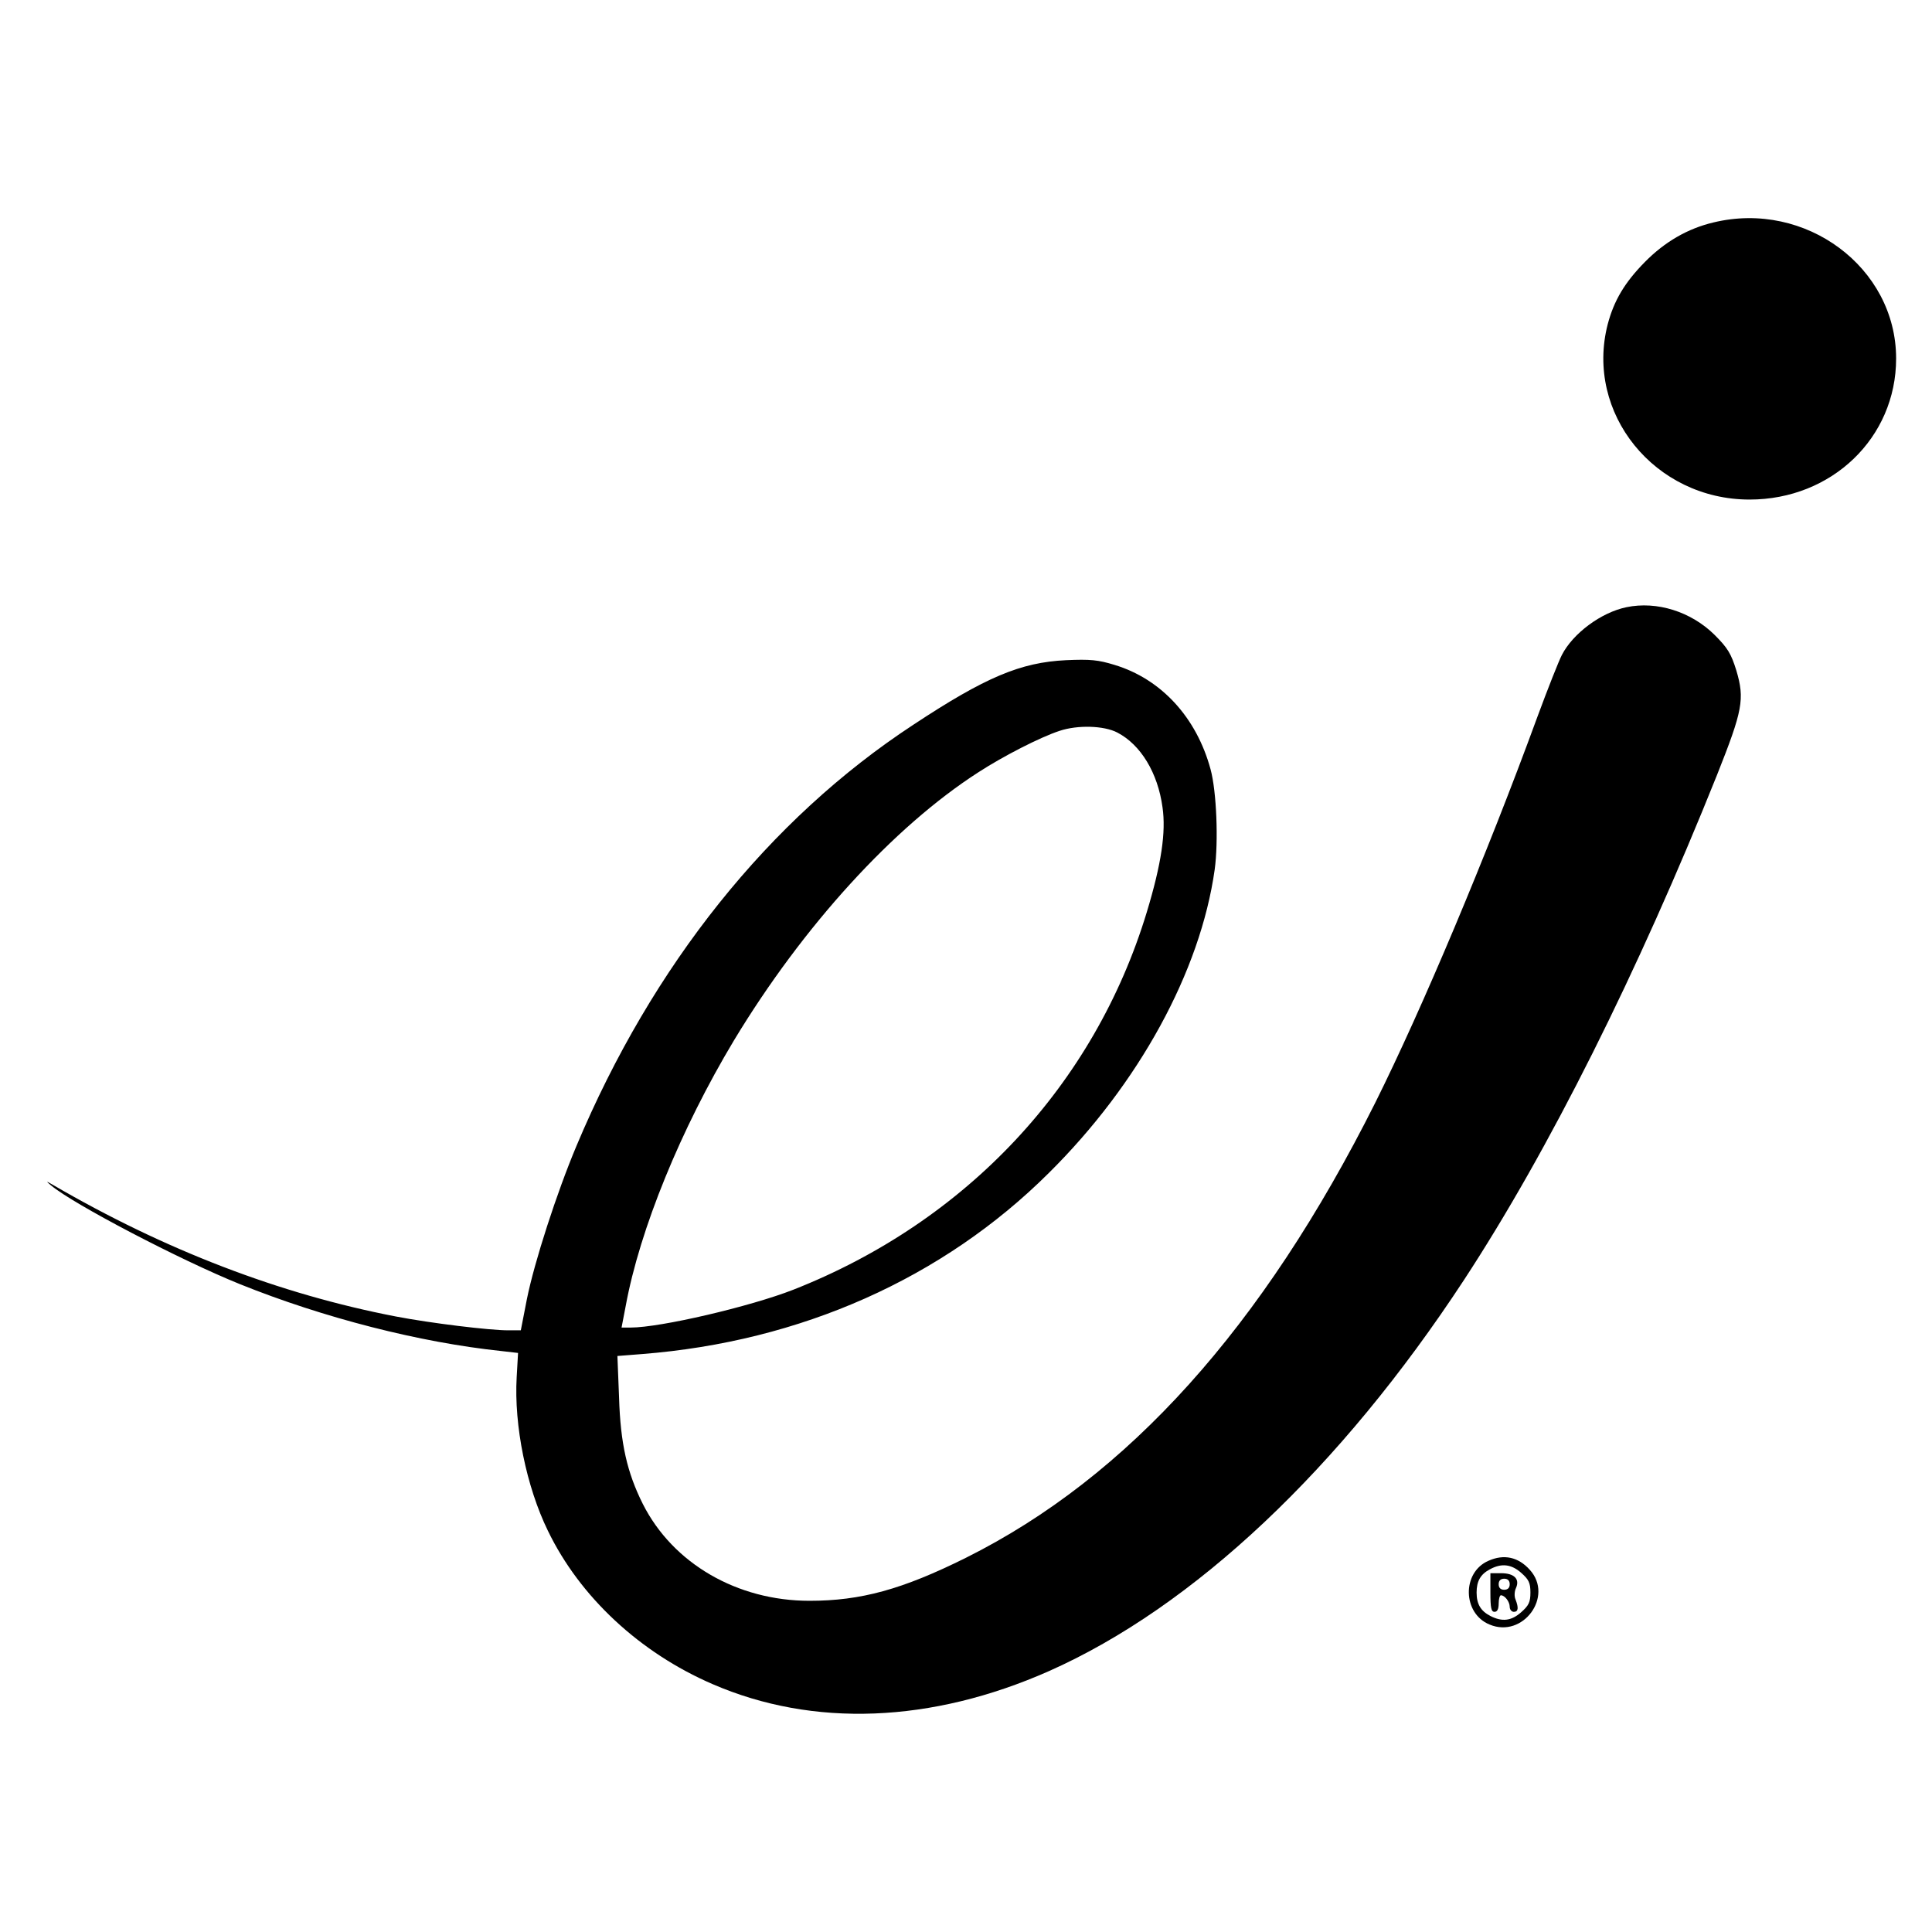 <?xml version="1.0" standalone="no"?>
<!DOCTYPE svg PUBLIC "-//W3C//DTD SVG 20010904//EN"
 "http://www.w3.org/TR/2001/REC-SVG-20010904/DTD/svg10.dtd">
<svg version="1.0" xmlns="http://www.w3.org/2000/svg"
 width="700pt" height="700pt" viewBox="0 0 700 700"
 preserveAspectRatio="xMidYMid meet">
<g transform="translate(0,700) scale(0.1,-0.1)"
fill="#000000" stroke="none">
<path d="M6208 6194 c-93 -22 -176 -70 -248 -143 -73 -74 -112 -139 -135 -226
-83 -322 170 -635 514 -635 298 0 531 224 531 511 0 330 -328 574 -662 493z"/>
<path d="M5893 4800 c-92 -19 -194 -95 -234 -173 -11 -21 -51 -122 -89 -225
-184 -503 -418 -1058 -587 -1397 -408 -814 -896 -1356 -1483 -1649 -231 -115
-381 -156 -567 -156 -262 0 -495 135 -604 351 -57 114 -81 219 -86 385 l-6
151 89 7 c575 45 1090 274 1474 656 326 323 549 730 601 1099 14 102 7 284
-15 364 -51 188 -179 327 -348 378 -59 18 -87 21 -176 17 -164 -8 -291 -61
-553 -234 -523 -343 -945 -871 -1220 -1525 -72 -171 -153 -422 -180 -556 l-22
-113 -46 0 c-68 0 -281 26 -406 50 -421 81 -838 241 -1245 478 -24 14 -24 13
-5 -3 81 -68 467 -270 685 -358 303 -122 651 -211 946 -242 l61 -7 -5 -88
c-10 -175 35 -396 113 -556 116 -240 333 -442 597 -556 365 -158 793 -141
1218 47 525 233 1056 734 1504 1417 308 470 631 1116 917 1830 93 234 101 275
70 379 -19 61 -31 81 -79 129 -85 84 -209 123 -319 100z m-1845 -454 c85 -44
147 -146 164 -271 13 -90 -4 -205 -57 -380 -190 -626 -653 -1121 -1281 -1368
-156 -61 -481 -137 -589 -137 l-33 0 15 78 c51 278 200 642 392 962 250 414
578 774 886 972 91 59 224 127 294 150 66 22 161 19 209 -6z"/>
<path d="M5393 1345 c-97 -42 -94 -191 4 -231 121 -51 233 102 146 198 -42 47
-94 58 -150 33z m119 -44 c27 -24 33 -36 33 -71 0 -35 -6 -47 -33 -71 -36 -32
-69 -36 -112 -14 -35 18 -50 43 -50 85 0 41 14 66 48 84 42 23 78 19 114 -13z"/>
<path d="M5400 1230 c0 -56 3 -70 15 -70 10 0 15 10 15 30 0 17 4 30 8 30 14
0 32 -23 32 -42 0 -10 7 -18 15 -18 16 0 18 14 6 45 -5 11 -4 30 2 42 14 32
-7 53 -54 53 l-39 0 0 -70z m70 30 c0 -13 -7 -20 -20 -20 -13 0 -20 7 -20 20
0 13 7 20 20 20 13 0 20 -7 20 -20z"/>
</g>
</svg>
